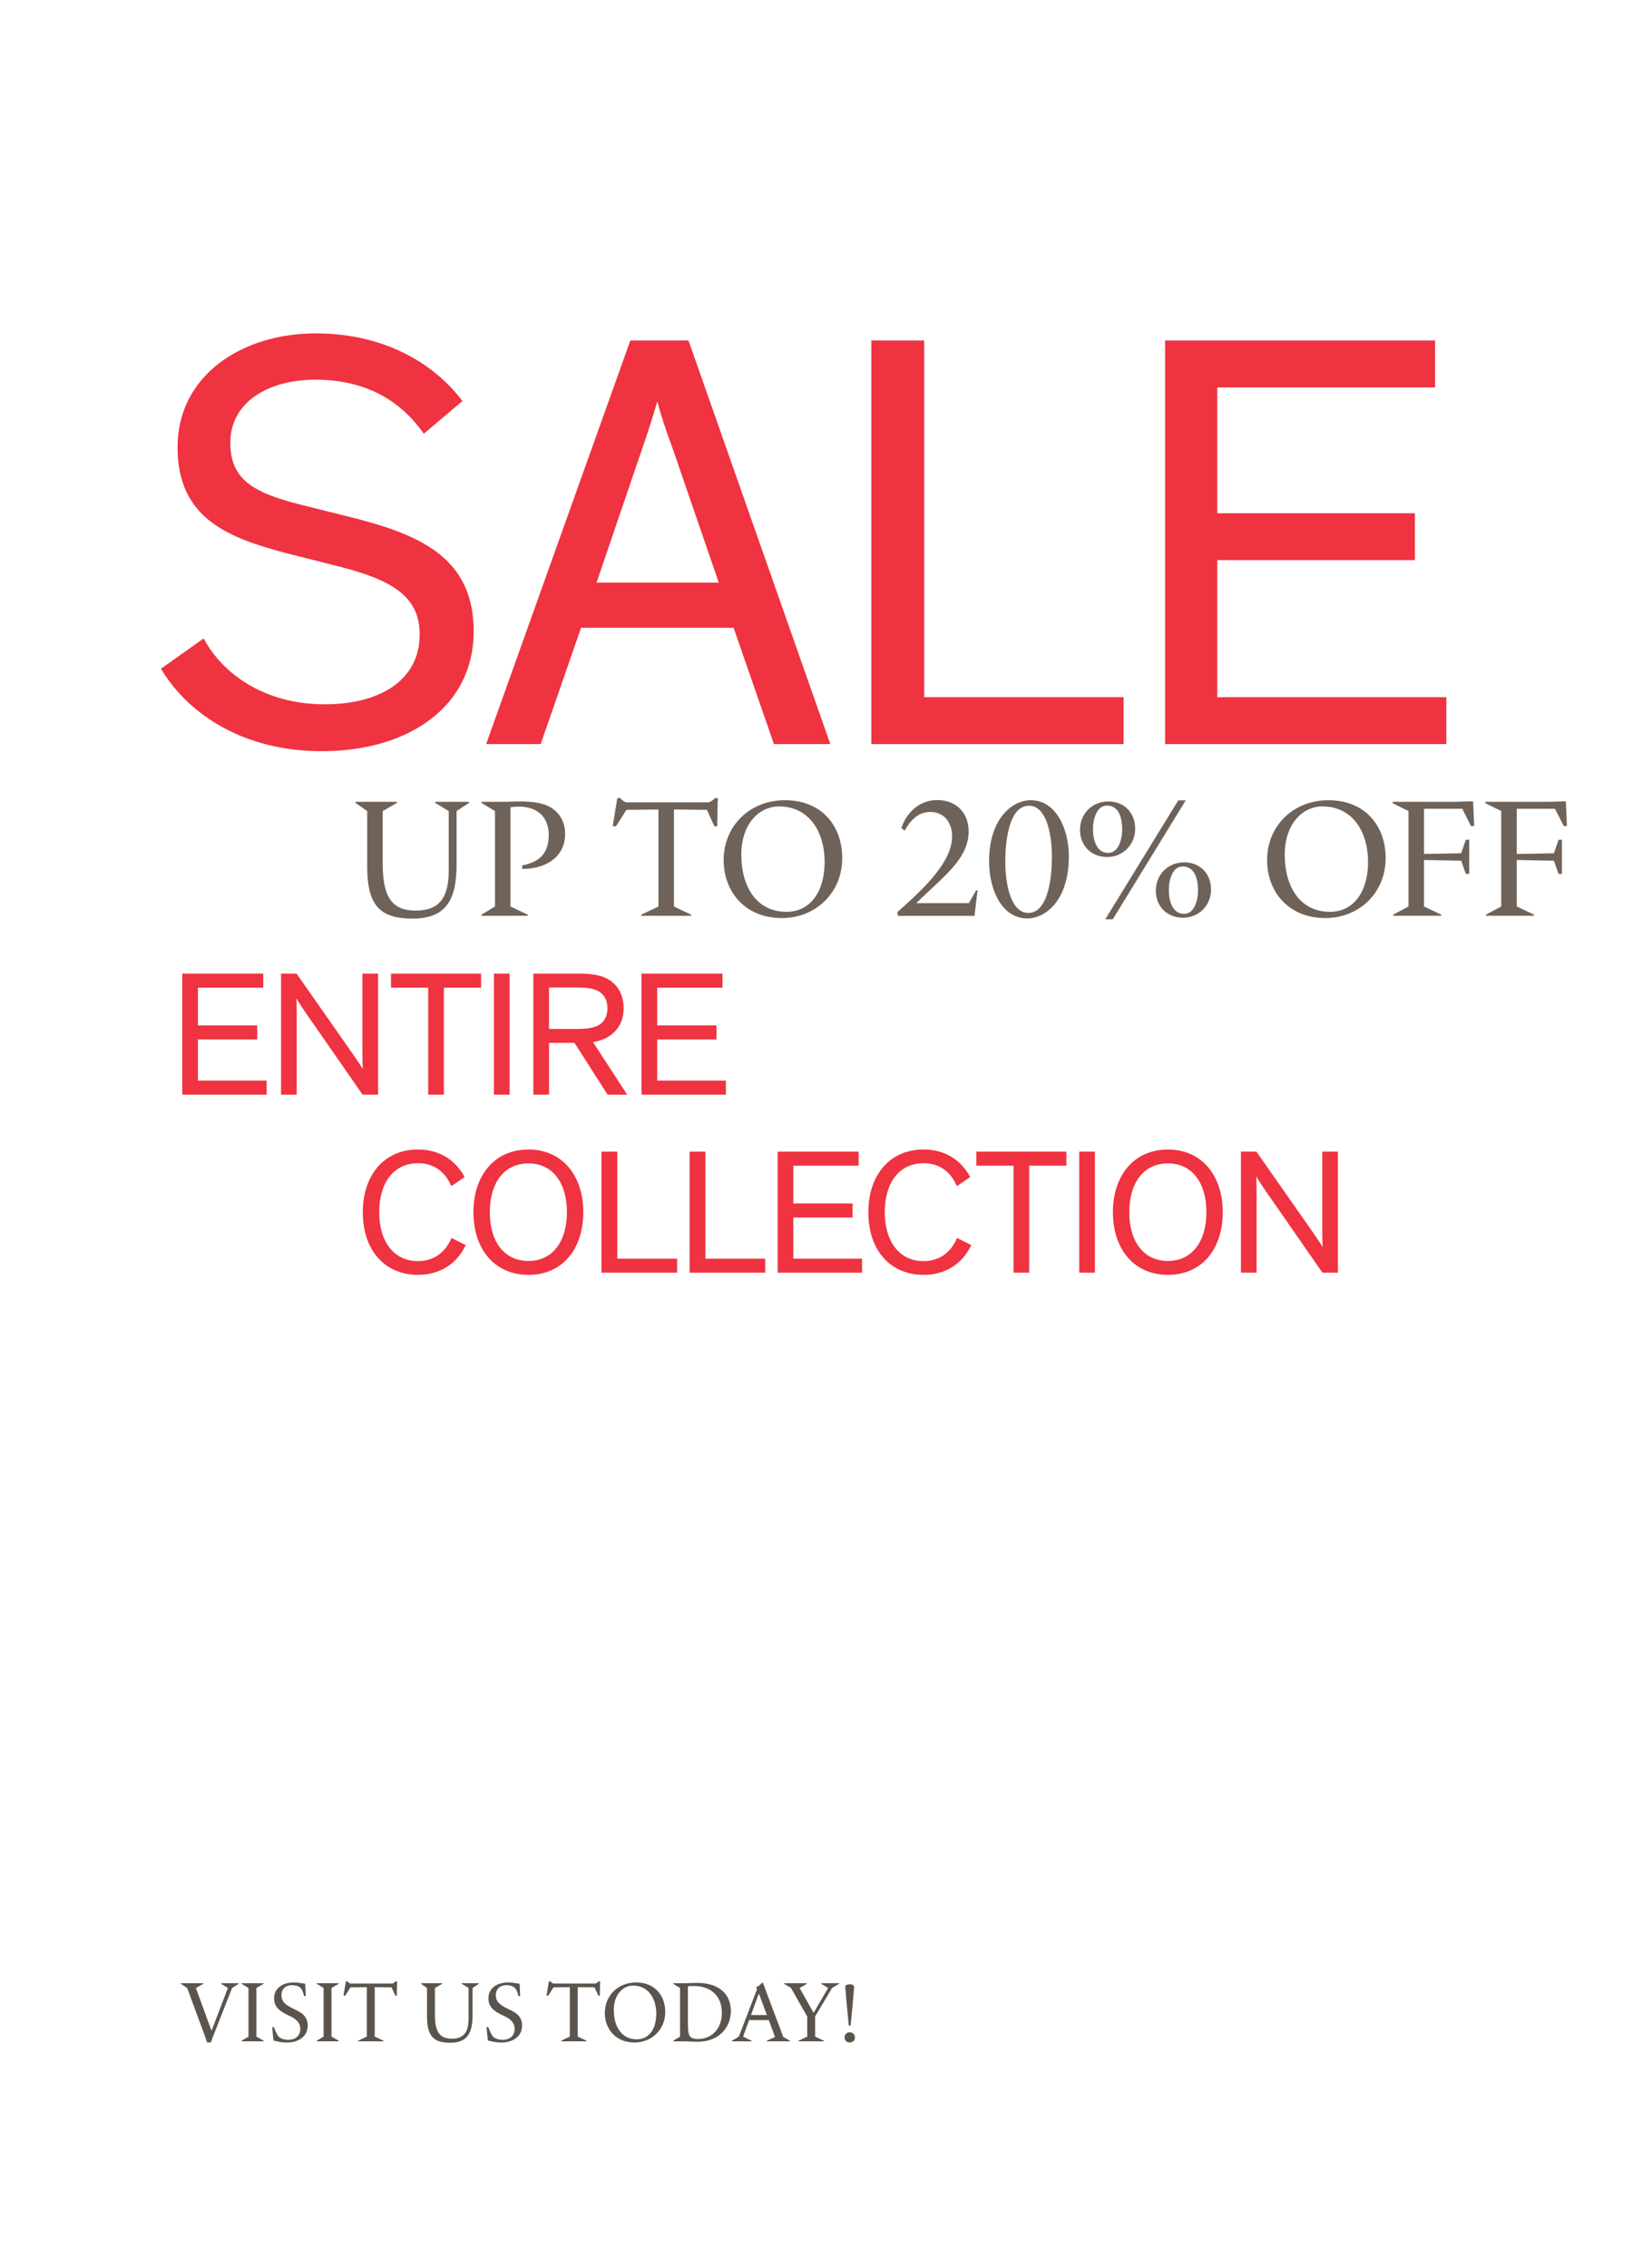 <?xml version="1.0" encoding="UTF-8"?><svg id="Layer_2" xmlns="http://www.w3.org/2000/svg" viewBox="0 0 864 1200"><defs><style>.cls-1{fill:none;}.cls-1,.cls-2,.cls-3,.cls-4{stroke-width:0px;}.cls-2{fill:#ef3340;}.cls-3{fill:#5b544d;}.cls-4{fill:#6f6259;}</style></defs><g id="Artwork"><rect class="cls-1" width="864" height="1200"/><path class="cls-2" d="M224.23,229.45c-13.5-19.15-32.66-28.57-57.46-28.57s-44.9,11.93-44.9,33.28c0,19.15,11.3,26.38,37.68,32.97l28.89,7.22c35.17,9.11,62.17,21.67,62.17,59.66,0,40.19-34.85,63.43-80.38,63.43-40.19,0-70.02-18.53-85.09-43.65l22.61-16.01c10.05,18.84,32.34,34.85,64.06,34.85,28.57,0,50.24-12.25,50.24-37.05,0-21.04-16.33-29.2-43.65-36.11l-26.06-6.59c-31.09-8.16-58.4-18.21-58.4-56.21s33.91-60.29,73.16-60.29,64.68,18.53,77.56,35.8l-20.41,17.27Z"/><path class="cls-2" d="M286.09,393.67h-28.89l76.3-213.52h30.77l75.04,213.52h-29.83l-21.35-61.54h-80.7l-21.35,61.54ZM356.11,237.93c-4.08-10.99-6.91-19.78-8.16-25.12h-.31c-1.57,5.34-4.08,13.82-8.16,25.43l-23.86,70.02h64.68l-24.18-70.33Z"/><path class="cls-2" d="M594.47,393.67h-133.45v-213.52h27.95v188.71h105.5v24.81Z"/><path class="cls-2" d="M765.25,393.67h-148.83v-213.52h142.87v24.81h-115.24v66.57h104.56v24.81h-104.56v72.53h121.2v24.81Z"/><path class="cls-3" d="M111.99,1074.24l8.59-22.47-3.6-2.21v-.29h9.31v.29l-3.46,2.16-9.84,25.01-1.44,3.84h-1.97l-1.3-3.74-9.26-25.06-3.36-2.21v-.29h11.9v.29l-3.84,2.21-.05.05,8.16,22.42h.14Z"/><path class="cls-3" d="M139.49,1079.71v.29h-11.67v-.29l3.65-2.21v-25.73l-3.65-2.21v-.29h11.67v.29l-3.84,2.21v25.73l3.84,2.21Z"/><path class="cls-3" d="M144,1072.51h.96s1.1,3.41,2.59,5.14c.96.77,2.5,1.54,5.04,1.54,4.03,0,6.29-2.4,6.29-5.76s-2.35-5.28-5.33-6.72l-.96-.43c-4.37-2.11-7.58-4.22-7.58-9.07,0-5.28,4.46-8.35,10.37-8.35,1.58,0,3.07.19,4.32.43l1.78.24.34,6.53h-.91s-.72-3.22-1.97-4.42c-.91-.77-2.4-1.34-4.42-1.34-3.7,0-5.62,2.3-5.62,5.23,0,3.17,1.63,4.94,6.14,7.15l2.06,1.01c3.5,1.68,5.71,3.94,5.71,8.02,0,5.76-4.99,8.93-10.9,8.93-1.87,0-3.65-.24-5.09-.58l-2.11-.48-.72-7.06Z"/><path class="cls-3" d="M179.23,1079.71v.29h-11.67v-.29l3.65-2.21v-25.73l-3.65-2.21v-.29h11.67v.29l-3.84,2.21v25.73l3.84,2.21Z"/><path class="cls-3" d="M189.41,1079.71l4.66-2.21v-26.16l-8.64.1-2.78,4.42h-.91l1.25-7.58h.82s.77,1.06,1.78,1.15h21.94c.82-.1,1.78-1.15,1.78-1.15h.77l-.14,7.58h-.77l-2.02-4.42-8.88-.1v26.16l4.66,2.21v.29h-13.49v-.29Z"/><path class="cls-3" d="M247.92,1067.76v-15.99l-3.65-2.21v-.29h9.12v.29l-3.36,2.21v14.4c0,9.6-2.88,14.59-11.86,14.59s-12.24-3.7-12.24-14.11v-14.88l-3.17-2.21v-.29h11.19v.29l-3.84,2.21v13.97c0,8.88,2.21,12.87,8.93,12.87s8.88-3.94,8.88-10.85Z"/><path class="cls-3" d="M257.42,1072.51h.96s1.1,3.41,2.59,5.14c.96.77,2.5,1.54,5.04,1.54,4.03,0,6.29-2.4,6.29-5.76s-2.35-5.28-5.33-6.72l-.96-.43c-4.37-2.11-7.58-4.22-7.58-9.07,0-5.28,4.46-8.35,10.37-8.35,1.58,0,3.07.19,4.32.43l1.78.24.34,6.53h-.91s-.72-3.22-1.97-4.42c-.91-.77-2.4-1.34-4.42-1.34-3.7,0-5.62,2.3-5.62,5.23,0,3.17,1.63,4.94,6.14,7.15l2.06,1.01c3.5,1.68,5.71,3.94,5.71,8.02,0,5.76-4.99,8.93-10.9,8.93-1.87,0-3.65-.24-5.09-.58l-2.11-.48-.72-7.06Z"/><path class="cls-3" d="M296.83,1079.71l4.66-2.21v-26.16l-8.64.1-2.78,4.42h-.91l1.25-7.58h.82s.77,1.06,1.78,1.15h21.94c.82-.1,1.78-1.15,1.78-1.15h.77l-.14,7.58h-.77l-2.02-4.42-8.88-.1v26.16l4.66,2.21v.29h-13.49v-.29Z"/><path class="cls-3" d="M320.01,1064.97c0-9.22,7.06-16.13,16.51-16.13,10.22,0,15.46,7.25,15.46,15.6,0,9.41-7.2,16.18-16.27,16.18-9.89,0-15.7-7.06-15.7-15.65ZM347.23,1065.5c0-8.5-4.46-14.98-12.24-14.98-5.81,0-10.23,5.18-10.23,12.91,0,8.98,4.27,15.51,12.19,15.51,6.38,0,10.27-5.42,10.27-13.44Z"/><path class="cls-3" d="M356.16,1080v-.29l3.65-2.21v-25.73l-3.65-2.21v-.29h5.57c2.35,0,4.75-.19,7.01-.19,12.1,0,17.95,6.29,17.95,14.88s-6.19,16.27-17.57,16.27c-2.5,0-5.81-.24-7.15-.24h-5.81ZM363.98,1070.02c0,6.43.24,8.74,5.33,8.74,7.63,0,12.62-5.76,12.62-13.87,0-9.46-6.48-14.16-14.74-14.16-1.06,0-2.21.05-3.22.14v19.15Z"/><path class="cls-3" d="M406.75,1068.77h-10.42l-3.17,8.74,4.51,2.21v.29h-10.46v-.29l3.7-2.21,9.6-25.01-.43-1.2c.96-.29,2.35-1.2,2.93-2.21h.72l1.87,5.18,8.83,23.43,3.55,2.02v.29h-12.34v-.29l4.42-2.02-3.31-8.93ZM397.34,1066.08h8.4l-4.18-11.23h-.14l-4.08,11.23Z"/><path class="cls-3" d="M418.56,1051.82l-.05-.05-3.65-2.21v-.29h12.05v.29l-3.84,2.21,7.34,13.06h.14l7.58-13.06-3.65-2.21v-.29h9.5v.29l-3.74,2.21-8.98,15.07v10.66l4.66,2.21v.29h-13.49v-.29l4.66-2.21v-10.56l-8.54-15.12Z"/><path class="cls-3" d="M449.57,1075.2c1.54,0,2.78,1.2,2.78,2.74s-1.25,2.69-2.78,2.69-2.74-1.15-2.74-2.69,1.2-2.74,2.74-2.74ZM449.09,1071.65c-.62-5.95-1.54-15.75-1.87-20.55.1-.86,1.25-1.3,2.35-1.3s2.26.43,2.35,1.3c-.34,4.8-1.25,14.59-1.87,20.55h-.96Z"/><path class="cls-4" d="M237.42,460.48v-31.37l-7.16-4.33v-.57h17.9v.57l-6.59,4.33v28.26c0,18.84-5.65,28.63-23.27,28.63s-24.02-7.25-24.02-27.69v-29.2l-6.22-4.33v-.57h21.95v.57l-7.54,4.33v27.41c0,17.43,4.33,25.24,17.52,25.24s17.43-7.72,17.43-21.29Z"/><path class="cls-4" d="M270.08,479.6l9.14,4.33v.57h-24.49v-.57l7.16-4.33v-50.49l-7.16-4.33v-.57h12.53c2.64,0,4.99-.19,7.72-.19,6.03,0,11.4.57,15.45,2.64,5.09,2.64,8.57,7.54,8.57,14.6,0,12.53-10.83,18.56-22.7,18.46v-1.88c9.98-1.88,14.03-7.16,14.03-16.2s-5.65-14.88-15.82-14.88c-1.6,0-3.86.19-4.43.38v52.47Z"/><path class="cls-4" d="M339.23,483.94l9.14-4.33v-51.33l-16.95.19-5.46,8.67h-1.79l2.45-14.88h1.6s1.51,2.07,3.49,2.26h43.05c1.6-.19,3.49-2.26,3.49-2.26h1.51l-.28,14.88h-1.51l-3.96-8.67-17.43-.19v51.33l9.14,4.33v.57h-26.47v-.57Z"/><path class="cls-4" d="M382.88,455.02c0-18.08,13.85-31.65,32.4-31.65,20.06,0,30.33,14.22,30.33,30.61,0,18.46-14.13,31.74-31.93,31.74-19.4,0-30.8-13.85-30.8-30.71ZM436.29,456.05c0-16.67-8.76-29.39-24.02-29.39-11.4,0-20.06,10.17-20.06,25.34,0,17.61,8.38,30.42,23.93,30.42,12.53,0,20.16-10.64,20.16-26.37Z"/><path class="cls-4" d="M474.72,482.62c7.72-6.78,14.32-13,19.21-18.93,6.12-7.44,9.8-14.22,9.8-21.29s-4.05-12.81-11.49-12.81c-6.78,0-10.74,4.8-13.56,9.8l-1.79-1.22c2.35-7.25,8.76-14.88,18.93-14.88s16.67,6.78,16.67,16.58c0,14.79-13.85,24.21-27.69,37.96h27.79l3.86-6.78h.75l-1.6,13.47h-40.5l-.38-1.88Z"/><path class="cls-4" d="M543.47,485.91c-13.47,0-20.16-15.35-20.16-30.14,0-22.7,12.25-32.4,22.04-32.4,13.47,0,20.16,15.26,20.16,29.76,0,22.98-12.06,32.78-22.04,32.78ZM544.41,426.29c-11.02,0-12.53,20.25-12.53,29.48,0,12.06,2.92,27.22,12.15,27.22,11.02,0,12.53-20.35,12.53-29.58,0-12.15-2.92-27.13-12.15-27.13Z"/><path class="cls-4" d="M585.82,453.42c-8.48,0-14.41-6.03-14.41-14.41s6.31-14.98,14.98-14.98,14.22,6.22,14.22,14.41-6.22,14.98-14.79,14.98ZM585.63,426.2c-5.18,0-7.35,6.78-7.35,12.43s1.88,12.62,8.01,12.62c5.46,0,7.44-7.06,7.44-12.43,0-6.03-1.7-12.62-8.1-12.62ZM584.78,486.38l38.62-62.92h3.96l-38.62,62.92h-3.96ZM625.95,485.54c-8.48,0-14.41-5.93-14.41-14.32s6.31-14.98,14.98-14.98,14.22,6.22,14.22,14.41-6.22,14.88-14.79,14.88ZM625.76,458.41c-5.27,0-7.35,6.78-7.35,12.34,0,5.84,1.79,12.72,8.1,12.72,5.37,0,7.35-7.06,7.35-12.43,0-6.03-1.79-12.62-8.1-12.62Z"/><path class="cls-4" d="M670.41,455.02c0-18.08,13.85-31.65,32.4-31.65,20.06,0,30.33,14.22,30.33,30.61,0,18.46-14.13,31.74-31.93,31.74-19.4,0-30.8-13.85-30.8-30.71ZM723.82,456.05c0-16.67-8.76-29.39-24.02-29.39-11.4,0-20.06,10.17-20.06,25.34,0,17.61,8.38,30.42,23.93,30.42,12.53,0,20.16-10.64,20.16-26.37Z"/><path class="cls-4" d="M736.83,424.97v-.75h32.97l9.23-.28.38.09.57,13h-1.7l-4.62-9.14h-20.25v23.92l19.69-.38,2.45-7.16h1.79v18.08h-1.79l-2.45-6.97-19.69-.38v24.58l9.14,4.33v.57h-25.43v-.57l8.1-4.33v-50.49l-8.38-4.14Z"/><path class="cls-4" d="M785.9,424.97v-.75h32.97l9.23-.28.38.09.57,13h-1.7l-4.62-9.14h-20.25v23.92l19.69-.38,2.45-7.16h1.79v18.08h-1.79l-2.45-6.97-19.69-.38v24.58l9.14,4.33v.57h-25.43v-.57l8.1-4.33v-50.49l-8.38-4.14Z"/><path class="cls-2" d="M141.09,579.15h-44.65v-64.05h42.86v7.44h-34.57v19.97h31.37v7.44h-31.37v21.76h36.36v7.44Z"/><path class="cls-2" d="M187.03,558.15c1.98,2.83,4.43,6.59,4.8,7.25h.09s-.19-4.71-.19-10.36v-39.94h8.29v64.05h-8.19l-29.95-43.14c-1.79-2.54-4.62-6.97-4.99-7.72h-.09s.19,4.14.19,7.91v42.95h-8.29v-64.05h8.19l30.14,43.05Z"/><path class="cls-2" d="M206.88,515.1h47.66v7.44h-19.69v56.61h-8.29v-56.61h-19.69v-7.44Z"/><path class="cls-2" d="M269.63,579.15h-8.29v-64.05h8.29v64.05Z"/><path class="cls-2" d="M290.49,579.15h-8.29v-64.05h24.11c6.41,0,10.17.75,13.19,1.88,6.5,2.64,10.46,8.38,10.46,16.48,0,10.27-6.88,16.39-16.2,17.9l18.08,27.79h-10.36l-17.52-27.41h-13.47v27.41ZM304.9,544.4c5.93,0,8.57-.57,11.02-1.6,3.58-1.7,5.46-4.9,5.46-9.42s-2.07-7.82-5.65-9.42c-2.35-.94-4.9-1.51-10.93-1.51h-14.32v21.95h14.41Z"/><path class="cls-2" d="M384.06,579.15h-44.65v-64.05h42.86v7.44h-34.57v19.97h31.37v7.44h-31.37v21.76h36.36v7.44Z"/><path class="cls-2" d="M246.4,658.75c-4.62,9.8-13.47,15.73-25.24,15.73-16.95,0-29.2-12.25-29.2-33.16,0-19.5,11.21-33.16,29.2-33.16,11.3,0,19.88,5.56,24.68,14.6l-7.06,4.8c-3.3-7.82-9.42-12.15-17.61-12.15-12.72,0-20.53,10.17-20.53,25.9s7.82,25.9,20.53,25.9c8.29,0,14.41-4.52,17.71-12.24l7.54,3.77Z"/><path class="cls-2" d="M279.6,608.17c17.8,0,29.01,13.66,29.01,33.16s-11.02,33.16-29.01,33.16-29.11-13.66-29.11-33.16,11.21-33.16,29.11-33.16ZM279.6,667.14c12.62,0,20.35-10.17,20.35-25.81s-7.63-25.81-20.35-25.81-20.44,10.08-20.44,25.81,7.72,25.81,20.44,25.81Z"/><path class="cls-2" d="M358.25,673.35h-40.03v-64.05h8.38v56.61h31.65v7.44Z"/><path class="cls-2" d="M404.87,673.35h-40.03v-64.05h8.38v56.61h31.65v7.44Z"/><path class="cls-2" d="M456.1,673.35h-44.65v-64.05h42.86v7.44h-34.57v19.97h31.37v7.44h-31.37v21.76h36.36v7.44Z"/><path class="cls-2" d="M513.88,658.75c-4.62,9.8-13.47,15.73-25.24,15.73-16.95,0-29.2-12.25-29.2-33.16,0-19.5,11.21-33.16,29.2-33.16,11.3,0,19.88,5.56,24.68,14.6l-7.06,4.8c-3.3-7.82-9.42-12.15-17.61-12.15-12.72,0-20.53,10.17-20.53,25.9s7.82,25.9,20.53,25.9c8.29,0,14.41-4.52,17.71-12.24l7.54,3.77Z"/><path class="cls-2" d="M516.56,609.3h47.66v7.44h-19.69v56.61h-8.29v-56.61h-19.69v-7.44Z"/><path class="cls-2" d="M579.31,673.35h-8.29v-64.05h8.29v64.05Z"/><path class="cls-2" d="M617.94,608.17c17.8,0,29.01,13.66,29.01,33.16s-11.02,33.16-29.01,33.16-29.11-13.66-29.11-33.16,11.21-33.16,29.11-33.16ZM617.94,667.14c12.62,0,20.35-10.17,20.35-25.81s-7.63-25.81-20.35-25.81-20.44,10.08-20.44,25.81,7.72,25.81,20.44,25.81Z"/><path class="cls-2" d="M694.89,652.35c1.98,2.83,4.43,6.59,4.8,7.25h.09s-.19-4.71-.19-10.36v-39.94h8.29v64.05h-8.19l-29.95-43.14c-1.79-2.54-4.62-6.97-4.99-7.72h-.09s.19,4.14.19,7.91v42.95h-8.29v-64.05h8.19l30.14,43.05Z"/></g></svg>
